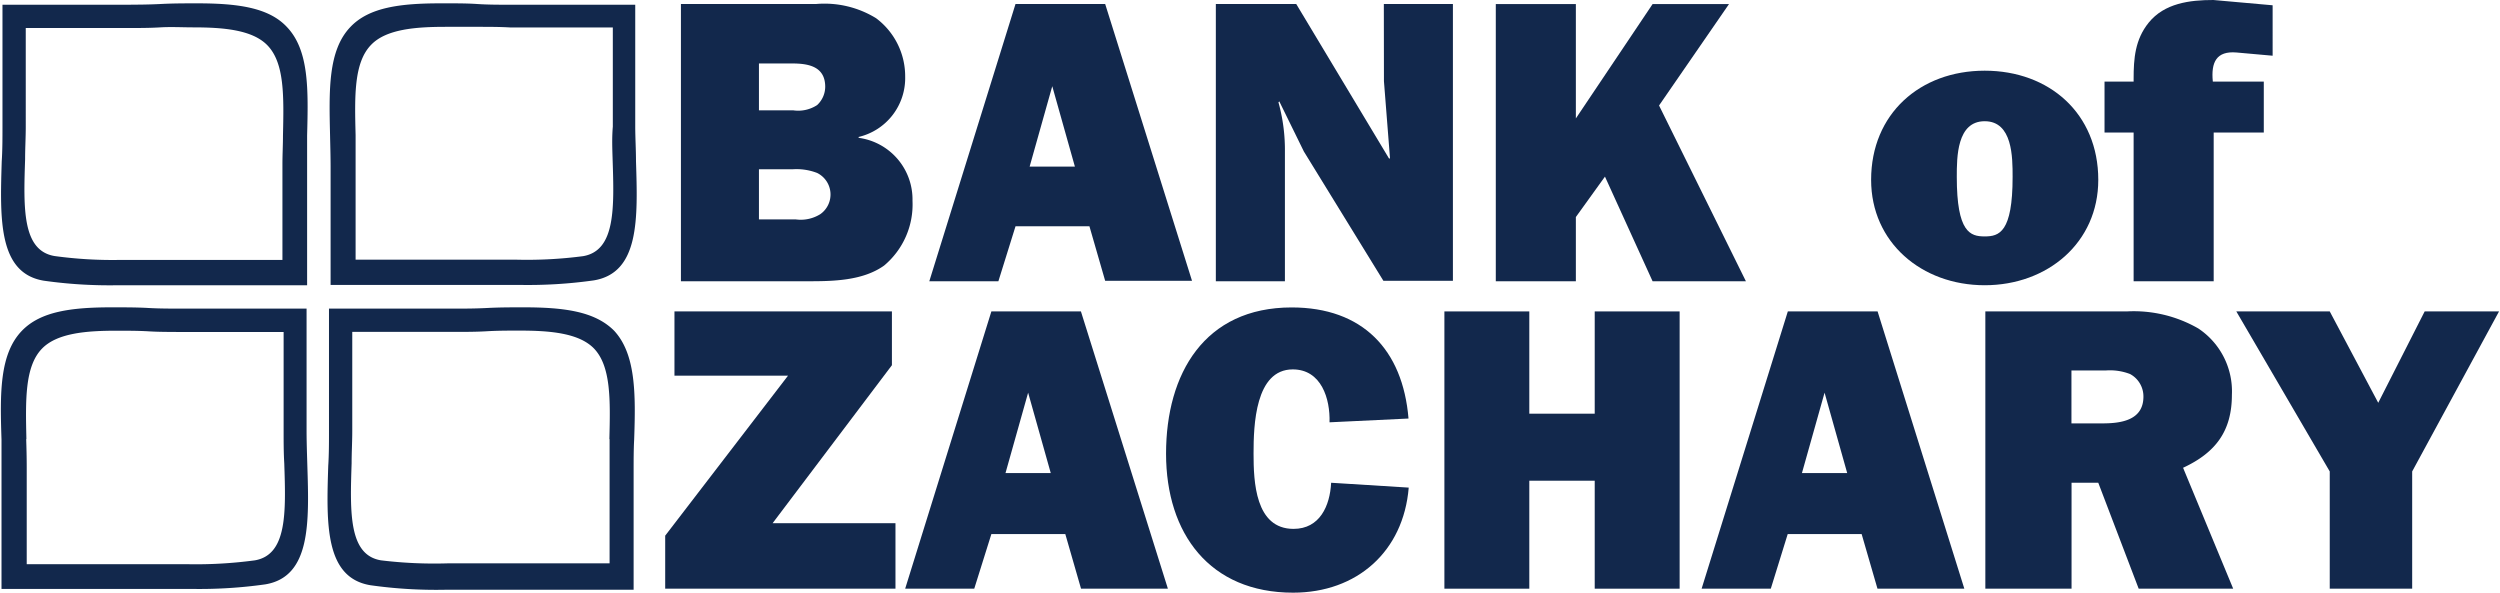 <?xml version="1.0" encoding="UTF-8"?>
<svg xmlns="http://www.w3.org/2000/svg" id="Layer_1" data-name="Layer 1" width="232" height="55" viewBox="0 0 232 55">
  <defs>
    <style>.cls-1{fill:#12284c;}</style>
  </defs>
  <title>BOZLogo-new</title>
  <path class="cls-1" d="M82.05,24.64a7.39,7.39,0,0,0,2.63-6,5.77,5.77,0,0,0-5-5.85v-.08A5.61,5.61,0,0,0,84,7.12,6.73,6.73,0,0,0,81.3,1.69,9.14,9.14,0,0,0,75.75.37H63.19V26.1H75C77.29,26.1,80.07,26.06,82.05,24.64ZM70.43,5.89H73.5c1.5,0,3.08.26,3.08,2.17a2.33,2.33,0,0,1-.75,1.69,3.21,3.21,0,0,1-2.21.49H70.43Zm0,14.47V15.71h3.11a5.31,5.31,0,0,1,2.29.34,2.23,2.23,0,0,1,.3,3.82,3.43,3.43,0,0,1-2.29.49Z"></path>
  <path class="cls-1" d="M94.24,21h6.86l1.46,5.06h8.06L102.56.37H94.24l-8,25.73h6.41ZM97.65,8l2.1,7.46h-4.2Z"></path>
  <path class="cls-1" d="M128.43,7.54l.56,7.12-.07.08L120.29.37h-7.46V26.1h6.41v-12a16.58,16.58,0,0,0-.52-4.31l-.08-.3.08-.08L121,14.06l7.38,12h6.45V.37h-6.41Z"></path>
  <polygon class="cls-1" points="146.24 20.14 148.94 16.39 153.36 26.1 162.02 26.1 153.96 9.79 160.45 0.38 153.36 0.38 146.24 10.99 146.24 0.38 138.81 0.38 138.81 26.1 146.24 26.1 146.24 20.14"></polygon>
  <path class="cls-1" d="M194.72,16.69c0-6.15-4.54-10.13-10.54-10.13s-10.54,4-10.54,10.13c0,5.81,4.69,9.78,10.54,9.78S194.72,22.5,194.72,16.69Zm-10.54,5.25c-1.35,0-2.59-.38-2.59-5.52,0-1.83,0-5.17,2.59-5.17s2.59,3.34,2.59,5.17C186.77,21.56,185.53,21.94,184.18,21.94Z"></path>
  <path class="cls-1" d="M198,26.1h7.43V12.3h4.65V7.57h-4.73c-.18-1.8.34-2.85,2.18-2.7l3.37.3V.49L205.4,0c-2.21,0-4.54.3-6,2.1C198.13,3.67,198,5.44,198,7.31v.26h-2.7V12.3H198Z"></path>
  <polygon class="cls-1" points="82.77 33.89 82.77 28.9 62.59 28.9 62.59 34.86 73.13 34.86 61.73 49.71 61.73 54.63 83.1 54.63 83.1 48.55 71.7 48.55 82.77 33.89"></polygon>
  <path class="cls-1" d="M92,28.9,84,54.63h6.41L92,49.56h6.86l1.46,5.07h8.06L100.31,28.9Zm1.31,15,2.1-7.46,2.1,7.46Z"></path>
  <path class="cls-1" d="M130.71,38.84c-.53-6.41-4.28-10.31-10.84-10.31-8.1,0-11.66,6.15-11.66,13.57S112.26,55,120,55c5.93,0,10.24-3.82,10.73-9.75l-7.2-.45c-.11,2.14-1.05,4.28-3.49,4.28-3.56,0-3.71-4.39-3.71-7s.15-7.8,3.64-7.8c2.66,0,3.48,2.74,3.41,4.91Z"></path>
  <polygon class="cls-1" points="147.99 38.39 141.92 38.39 141.92 28.9 134.04 28.9 134.04 54.63 141.92 54.63 141.92 44.61 147.99 44.61 147.99 54.63 155.87 54.63 155.87 28.9 147.99 28.9 147.99 38.39"></polygon>
  <path class="cls-1" d="M165.91,28.9l-8,25.73h6.42l1.57-5.07h6.86l1.47,5.07h8.06L174.24,28.9Zm1.31,15,2.1-7.46,2.1,7.46Z"></path>
  <path class="cls-1" d="M207.12,36.63A7,7,0,0,0,204,30.48a12,12,0,0,0-6.64-1.58H184.24V54.63h8V44.8h2.48l3.75,9.83h8.77l-4.65-11.22C205.62,42,207.12,40,207.12,36.63Zm-12,2.66h-2.89V34.38h3.19a5.18,5.18,0,0,1,2.25.33,2.36,2.36,0,0,1,1.24,2.1C198.91,39,196.84,39.29,195.12,39.29Z"></path>
  <polygon class="cls-1" points="225.01 28.9 220.7 37.38 216.2 28.9 207.53 28.9 216.2 43.75 216.2 54.63 223.85 54.63 223.85 43.75 231.91 28.9 225.01 28.9"></polygon>
  <path class="cls-1" d="M30.68,15.52V26.44H45.76l2.43,0a43.68,43.68,0,0,0,6.91-.42c4.25-.7,4.09-5.73,3.92-11.06,0-1.08-.07-2.17-.07-3.25V.44H47.46c-1.1,0-2.17,0-3.21-.07S42,.31,40.9.31c-3.77,0-6.64.37-8.37,2.18-2.09,2.17-2,5.84-1.9,10.09C30.65,13.53,30.68,14.51,30.68,15.52Zm26.17-.75c.15,4.55.27,8.48-2.73,9A39.81,39.81,0,0,1,48,24.1H45.75l-2.25,0H33V15.21c0-.91,0-1.81,0-2.67-.09-3.62-.17-6.74,1.45-8.39,1.41-1.46,4.17-1.66,6.93-1.66,1,0,2,0,3,0s2,0,3,.06h9.49v9.2C56.78,12.79,56.82,13.79,56.85,14.77Z"></path>
  <path class="cls-1" d="M28.45,39.94V28.64l-7.87,0-3.61,0c-1.1,0-2.18,0-3.22-.06s-2.28-.06-3.34-.06c-3.77,0-6.64.37-8.38,2.18C-.06,32.87,0,36.54.14,40.79c0,1,0,1.93,0,2.93V54.65H15.27l2.43,0a43.68,43.68,0,0,0,6.91-.42c4.24-.7,4.08-5.73,3.91-11.06C28.49,42.12,28.45,41,28.45,39.94Zm-26,.81c-.08-3.62-.16-6.74,1.45-8.4,1.42-1.46,4.17-1.66,6.93-1.66,1,0,2,0,3,.06s1.95.05,3,.06h9.49V40c0,1,0,2,.06,3,.15,4.55.28,8.48-2.73,9a40.94,40.94,0,0,1-6.15.36l-2.21,0H2.48V43.42C2.48,42.51,2.46,41.61,2.43,40.75Z"></path>
  <path class="cls-1" d="M48.57,28.52c-1.06,0-2.18,0-3.34.06s-2.12.06-3.21.06l-3.61,0-7.88,0V40c0,1.08,0,2.17-.07,3.25-.17,5.33-.33,10.36,3.92,11.06a43.48,43.48,0,0,0,6.9.42l2.43,0H58.8V43.72c0-1,0-2,.05-2.93C59,36.54,59,32.87,57,30.7,55.21,28.89,52.34,28.52,48.57,28.52Zm8,12.23c0,.86,0,1.76,0,2.67v8.86H43.72l-2.21,0A40.94,40.94,0,0,1,35.36,52c-3-.49-2.88-4.42-2.73-9,0-1,.06-2,.06-3v-9.2h9.5c1,0,2,0,3-.06s2.07-.06,3-.06c2.76,0,5.51.2,6.93,1.66C56.71,34,56.64,37.13,56.55,40.75Z"></path>
  <path class="cls-1" d="M4.07,26.05a43.68,43.68,0,0,0,6.91.42l2.43,0H28.5V15.52c0-1,0-2,0-2.94.11-4.25.2-7.92-1.89-10.09C24.91.68,22,.31,18.27.31c-1.06,0-2.18,0-3.34.06s-2.12.06-3.21.07H.23v11.3c0,1.08,0,2.18-.07,3.25C0,20.32-.17,25.35,4.07,26.05ZM2.33,14.77c0-1,.06-2,.06-3V2.6h9.49c1,0,2,0,3-.06s2.06,0,3,0c2.76,0,5.51.2,6.93,1.66,1.61,1.65,1.53,4.77,1.45,8.39,0,.87-.05,1.76-.05,2.67v8.86H15.68l-2.26,0H11.2a39.6,39.6,0,0,1-6.14-.36C2.05,23.25,2.18,19.32,2.33,14.77Z"></path>
</svg>
